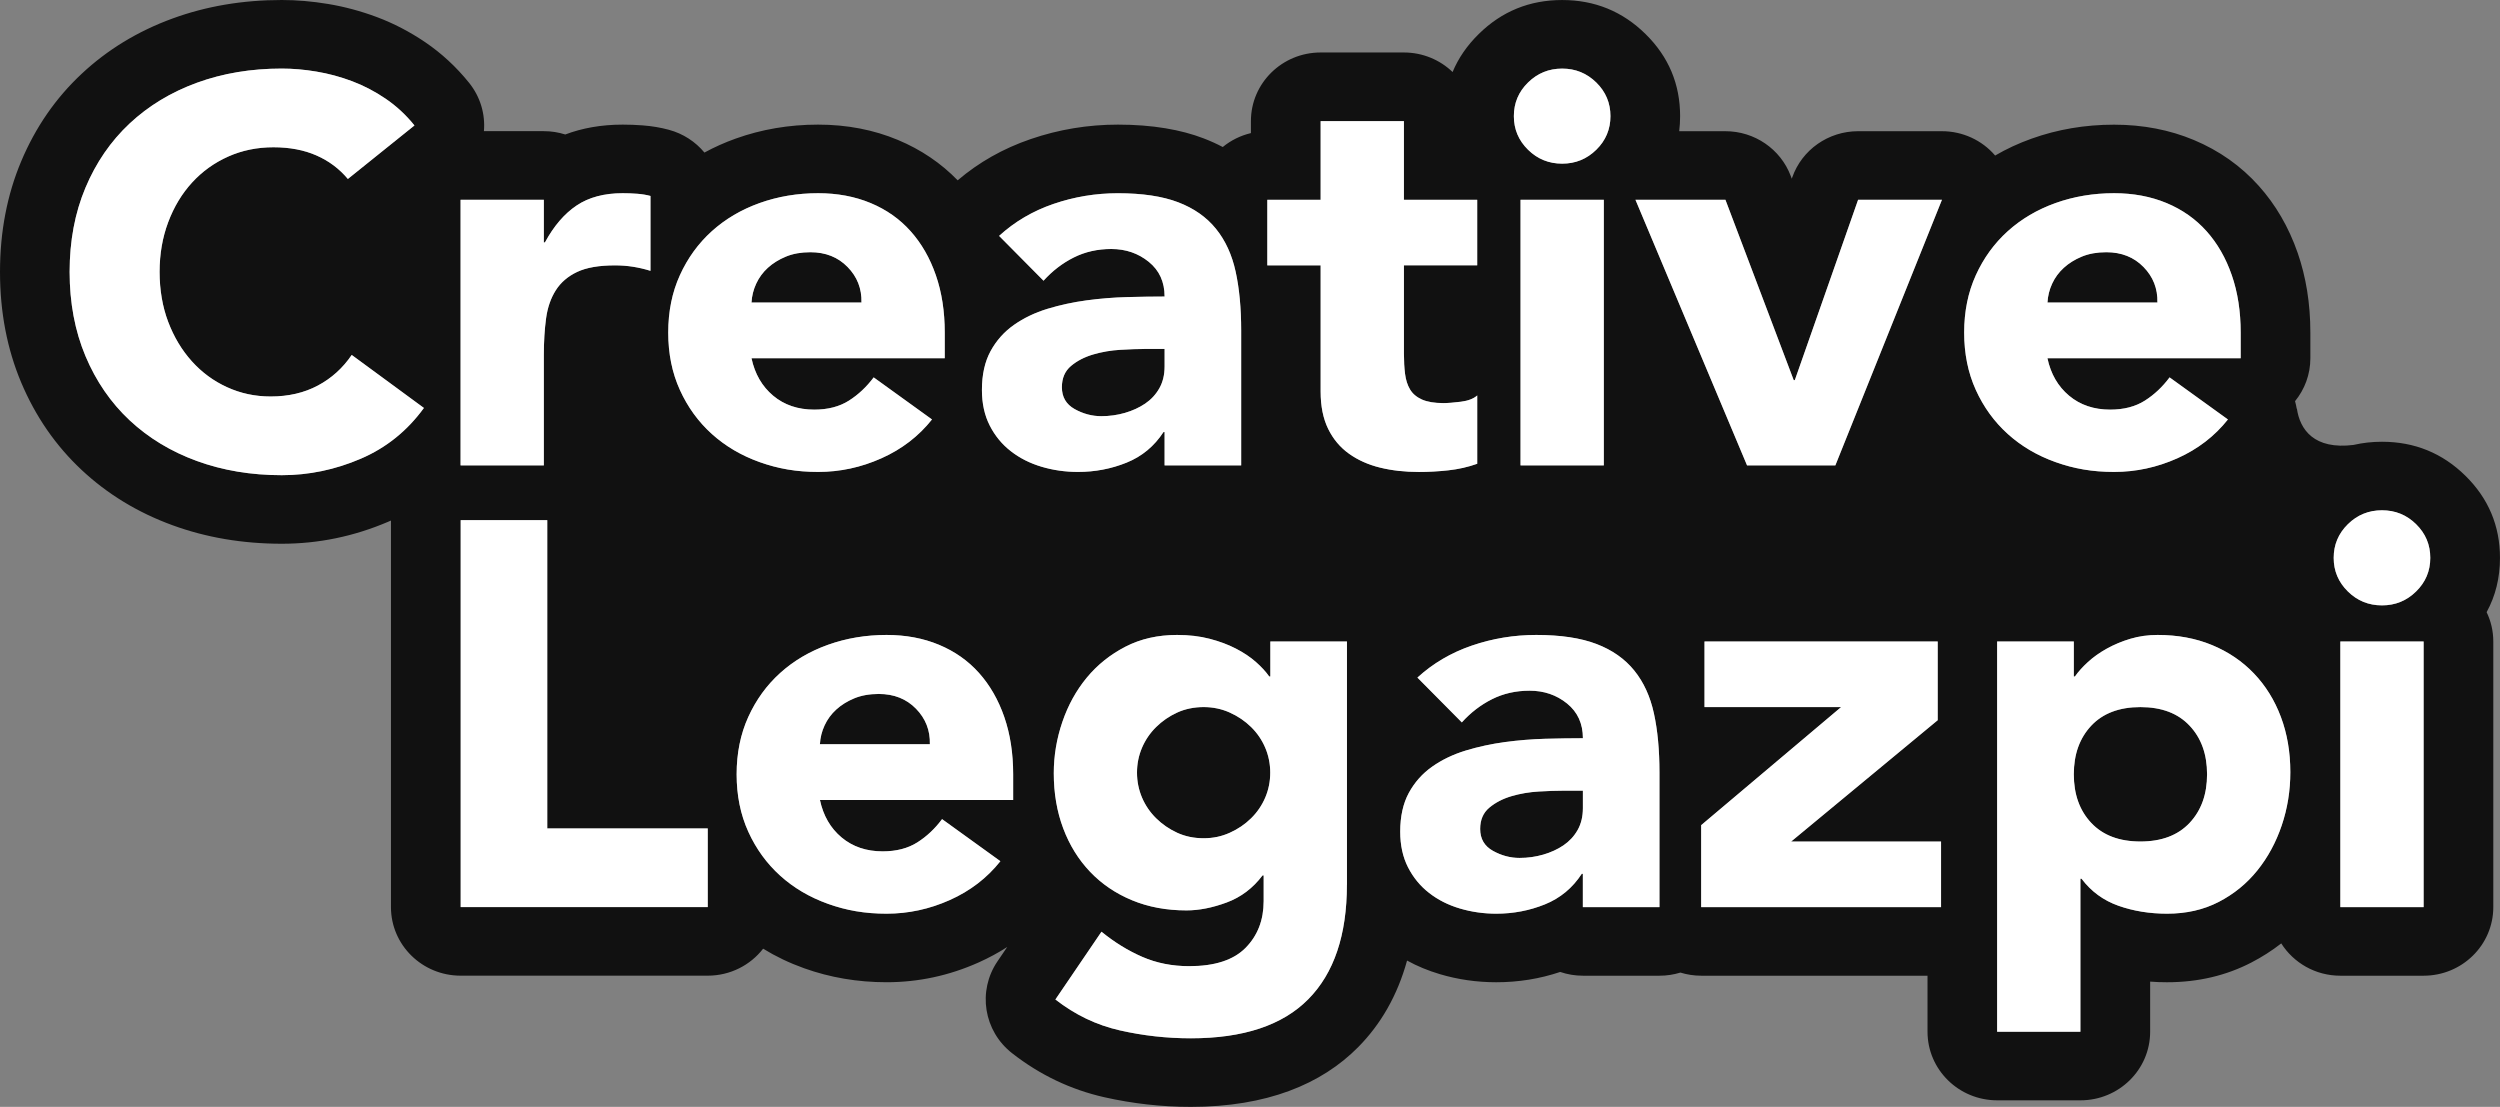<svg width="131" height="58" viewBox="0 0 131 58" fill="none" xmlns="http://www.w3.org/2000/svg">
<rect x="0" y="0" width="131" height="58" fill="#808080" stroke="none"/>
<path fill-rule="evenodd" clip-rule="evenodd" d="M123.343 23.31C123.811 23.203 124.302 23.148 124.816 23.148C126.522 23.148 127.98 23.742 129.188 24.93C130.395 26.119 130.999 27.553 130.999 29.232C130.999 30.276 130.766 31.224 130.299 32.078C130.524 32.544 130.649 33.064 130.649 33.614V47.533C130.649 49.518 129.015 51.127 126.998 51.127H122.634C121.327 51.127 120.181 50.451 119.537 49.434C119.05 49.815 118.523 50.151 117.958 50.443C116.662 51.111 115.199 51.47 113.556 51.47C113.255 51.47 112.96 51.46 112.668 51.437V54.063C112.668 56.048 111.034 57.657 109.017 57.657H104.653C102.636 57.657 101.002 56.048 101.002 54.063V51.127H89.144C88.764 51.127 88.397 51.069 88.053 50.963C87.708 51.069 87.342 51.127 86.96 51.127H82.945C82.528 51.127 82.128 51.058 81.754 50.93C80.686 51.289 79.57 51.47 78.406 51.47C77.382 51.47 76.395 51.327 75.446 51.045C74.831 50.862 74.258 50.625 73.73 50.333C73.223 52.176 72.345 53.678 71.174 54.864C69.237 56.826 66.359 58 62.402 58C60.864 58 59.35 57.83 57.859 57.493C56.113 57.097 54.502 56.334 53.035 55.189C51.544 54.026 51.211 51.93 52.268 50.374L52.779 49.622C52.312 49.925 51.812 50.194 51.284 50.431C49.731 51.125 48.122 51.469 46.455 51.469C44.928 51.469 43.489 51.22 42.138 50.737C41.365 50.461 40.65 50.118 39.988 49.711C39.322 50.571 38.269 51.125 37.085 51.125H24.137C22.121 51.125 20.486 49.517 20.486 47.532V27.276L20.353 27.335C18.544 28.11 16.68 28.492 14.765 28.492C12.695 28.492 10.789 28.161 9.042 27.523C7.202 26.851 5.617 25.879 4.276 24.624C2.924 23.358 1.861 21.828 1.104 20.028C0.381 18.301 0 16.375 0 14.247C0 12.118 0.381 10.193 1.106 8.464C1.862 6.662 2.924 5.134 4.278 3.868C5.619 2.613 7.203 1.641 9.043 0.969C10.789 0.331 12.696 0 14.765 0C15.543 0 16.352 0.068 17.193 0.208C18.058 0.352 18.907 0.581 19.746 0.894C20.625 1.223 21.469 1.662 22.28 2.211C23.134 2.791 23.902 3.498 24.58 4.339C25.18 5.085 25.433 5.994 25.357 6.873H28.498C28.89 6.873 29.267 6.934 29.619 7.047C30.501 6.714 31.501 6.53 32.63 6.53C32.976 6.53 33.321 6.543 33.667 6.569C34.165 6.606 34.625 6.686 35.046 6.8C35.8 7.003 36.444 7.428 36.912 7.994C37.428 7.713 37.974 7.468 38.553 7.261C39.904 6.778 41.342 6.53 42.87 6.53C44.397 6.53 45.791 6.807 47.044 7.33C48.26 7.838 49.305 8.546 50.182 9.449C51.292 8.503 52.564 7.782 54.005 7.289C55.478 6.784 57.003 6.53 58.58 6.53C60.398 6.53 61.887 6.798 63.058 7.246C63.414 7.382 63.752 7.534 64.072 7.704C64.494 7.358 64.996 7.105 65.548 6.974V6.343C65.548 4.358 67.183 2.75 69.199 2.75H73.563C74.556 2.75 75.458 3.141 76.116 3.774C76.417 3.049 76.873 2.385 77.485 1.784C78.693 0.594 80.15 0.001 81.856 0.001C83.562 0.001 85.019 0.595 86.227 1.784C87.435 2.972 88.038 4.407 88.038 6.086C88.038 6.354 88.022 6.617 87.99 6.875H90.41C91.935 6.875 93.299 7.808 93.832 9.213L93.889 9.364L93.914 9.295C94.422 7.846 95.808 6.875 97.365 6.875H101.758C102.839 6.875 103.857 7.345 104.545 8.15C105.139 7.803 105.777 7.507 106.459 7.264C107.81 6.781 109.249 6.533 110.777 6.533C112.304 6.533 113.698 6.81 114.951 7.333C116.294 7.894 117.429 8.7 118.362 9.742C119.239 10.721 119.927 11.891 120.403 13.264C120.832 14.507 121.063 15.894 121.063 17.429V18.774C121.063 19.625 120.762 20.407 120.26 21.022C120.298 21.154 120.328 21.288 120.349 21.425L120.357 21.41C120.511 22.495 121.247 23.582 123.343 23.312V23.31ZM70.577 46.361C70.577 48.995 69.902 50.996 68.554 52.36C67.206 53.725 65.154 54.408 62.401 54.408C61.14 54.408 59.899 54.27 58.677 53.993C57.454 53.715 56.33 53.176 55.301 52.374L57.717 48.823C58.396 49.376 59.109 49.816 59.855 50.141C60.602 50.466 61.422 50.628 62.315 50.628C63.653 50.628 64.637 50.307 65.268 49.668C65.899 49.028 66.214 48.212 66.214 47.219V45.873H66.156C65.652 46.542 65.025 47.015 64.279 47.291C63.533 47.568 62.829 47.706 62.17 47.706C61.123 47.706 60.172 47.529 59.319 47.176C58.466 46.822 57.733 46.326 57.123 45.687C56.512 45.047 56.042 44.288 55.712 43.41C55.382 42.532 55.217 41.567 55.217 40.518C55.217 39.601 55.367 38.704 55.668 37.826C55.969 36.948 56.395 36.174 56.949 35.506C57.502 34.838 58.176 34.299 58.972 33.888C59.768 33.477 60.669 33.272 61.678 33.272C62.299 33.272 62.867 33.339 63.379 33.472C63.894 33.606 64.353 33.777 64.761 33.988C65.168 34.198 65.517 34.432 65.808 34.69C66.099 34.947 66.332 35.2 66.506 35.449H66.565V33.616H70.58V46.361H70.577ZM104.651 33.616H108.666V35.449H108.725C108.9 35.2 109.128 34.947 109.408 34.69C109.689 34.432 110.019 34.198 110.397 33.988C110.775 33.778 111.187 33.606 111.634 33.472C112.081 33.339 112.555 33.272 113.059 33.272C114.107 33.272 115.057 33.449 115.91 33.803C116.763 34.156 117.496 34.652 118.107 35.292C118.717 35.931 119.189 36.69 119.518 37.569C119.848 38.447 120.013 39.411 120.013 40.46C120.013 41.435 119.862 42.365 119.561 43.253C119.261 44.141 118.834 44.929 118.281 45.616C117.727 46.303 117.054 46.852 116.258 47.263C115.462 47.674 114.561 47.878 113.552 47.878C112.64 47.878 111.792 47.74 111.006 47.463C110.22 47.186 109.575 46.714 109.071 46.046H109.012V54.065H104.648V33.616H104.651ZM52.42 45.129C51.722 46.007 50.84 46.685 49.772 47.163C48.706 47.64 47.599 47.878 46.455 47.878C45.312 47.878 44.346 47.706 43.385 47.362C42.426 47.019 41.59 46.527 40.883 45.888C40.175 45.248 39.617 44.479 39.21 43.582C38.802 42.685 38.599 41.682 38.599 40.575C38.599 39.469 38.802 38.465 39.21 37.569C39.617 36.672 40.175 35.903 40.883 35.263C41.592 34.623 42.426 34.132 43.385 33.788C44.345 33.445 45.369 33.272 46.455 33.272C47.464 33.272 48.38 33.444 49.205 33.788C50.029 34.132 50.729 34.623 51.3 35.263C51.872 35.903 52.313 36.672 52.624 37.569C52.934 38.465 53.09 39.469 53.09 40.575V41.921H42.965C43.14 42.742 43.517 43.395 44.099 43.883C44.681 44.37 45.399 44.613 46.252 44.613C46.969 44.613 47.575 44.455 48.071 44.14C48.566 43.825 48.996 43.42 49.364 42.923L52.42 45.127V45.129ZM82.944 45.787H82.886C82.401 46.532 81.755 47.066 80.951 47.391C80.146 47.716 79.297 47.878 78.405 47.878C77.745 47.878 77.111 47.788 76.499 47.607C75.888 47.426 75.35 47.154 74.884 46.79C74.418 46.428 74.05 45.978 73.778 45.444C73.506 44.909 73.371 44.288 73.371 43.582C73.371 42.78 73.521 42.103 73.822 41.548C74.123 40.995 74.53 40.537 75.044 40.174C75.558 39.812 76.145 39.531 76.804 39.329C77.464 39.13 78.148 38.981 78.856 38.885C79.564 38.79 80.273 38.733 80.98 38.713C81.688 38.694 82.342 38.684 82.944 38.684C82.944 37.921 82.668 37.314 82.115 36.866C81.561 36.417 80.907 36.193 80.15 36.193C79.433 36.193 78.777 36.341 78.186 36.637C77.594 36.933 77.066 37.339 76.6 37.855L74.272 35.506C75.087 34.761 76.037 34.202 77.123 33.83C78.209 33.458 79.334 33.272 80.498 33.272C81.779 33.272 82.83 33.431 83.654 33.745C84.479 34.06 85.138 34.523 85.633 35.134C86.128 35.745 86.471 36.493 86.665 37.382C86.86 38.27 86.956 39.296 86.956 40.46V47.535H82.941V45.789L82.944 45.787ZM122.634 33.616H126.998V47.535H122.634V33.616ZM24.137 27.257H28.677V43.41H37.086V47.533H24.139V27.257H24.137ZM89.142 43.239L96.474 37.053H89.316V33.616H101.536V37.74L93.855 44.098H101.711V47.535H89.141V43.239H89.142ZM81.868 41.435C81.538 41.435 81.126 41.449 80.631 41.478C80.136 41.507 79.661 41.587 79.205 41.721C78.75 41.855 78.361 42.056 78.041 42.323C77.721 42.59 77.561 42.963 77.561 43.44C77.561 43.956 77.784 44.337 78.23 44.586C78.675 44.834 79.141 44.958 79.626 44.958C80.052 44.958 80.464 44.9 80.863 44.785C81.26 44.67 81.615 44.508 81.925 44.298C82.234 44.088 82.483 43.821 82.667 43.496C82.851 43.171 82.943 42.789 82.943 42.35V41.434H81.866L81.868 41.435ZM108.668 40.575C108.668 41.626 108.973 42.476 109.583 43.124C110.194 43.773 111.053 44.097 112.158 44.097C113.264 44.097 114.123 43.772 114.733 43.124C115.344 42.474 115.65 41.625 115.65 40.575C115.65 39.526 115.345 38.675 114.733 38.027C114.123 37.377 113.264 37.054 112.158 37.054C111.053 37.054 110.194 37.379 109.583 38.027C108.973 38.677 108.668 39.526 108.668 40.575ZM59.579 40.489C59.579 40.948 59.667 41.382 59.841 41.793C60.016 42.204 60.263 42.566 60.583 42.881C60.902 43.196 61.272 43.449 61.688 43.64C62.106 43.831 62.566 43.926 63.07 43.926C63.574 43.926 64.01 43.831 64.437 43.64C64.863 43.449 65.237 43.196 65.557 42.881C65.877 42.566 66.124 42.203 66.299 41.793C66.474 41.382 66.56 40.948 66.56 40.489C66.56 40.031 66.473 39.597 66.299 39.185C66.124 38.775 65.877 38.412 65.557 38.097C65.237 37.783 64.863 37.53 64.437 37.339C64.01 37.147 63.555 37.053 63.07 37.053C62.585 37.053 62.104 37.147 61.688 37.339C61.27 37.53 60.902 37.783 60.583 38.097C60.263 38.412 60.016 38.776 59.841 39.185C59.665 39.597 59.579 40.031 59.579 40.489ZM48.725 39C48.744 38.274 48.501 37.653 47.998 37.139C47.494 36.623 46.844 36.365 46.048 36.365C45.563 36.365 45.136 36.442 44.767 36.594C44.399 36.746 44.083 36.942 43.821 37.181C43.559 37.419 43.355 37.697 43.21 38.011C43.064 38.326 42.982 38.655 42.963 38.999H48.725V39ZM122.285 29.234C122.285 28.547 122.532 27.959 123.027 27.471C123.522 26.984 124.118 26.741 124.816 26.741C125.514 26.741 126.112 26.984 126.605 27.471C127.1 27.959 127.347 28.545 127.347 29.234C127.347 29.922 127.1 30.509 126.605 30.994C126.11 31.482 125.514 31.724 124.816 31.724C124.118 31.724 123.521 31.482 123.027 30.994C122.532 30.507 122.285 29.921 122.285 29.234ZM18.228 9.378C17.783 8.844 17.234 8.433 16.584 8.147C15.934 7.861 15.182 7.717 14.329 7.717C13.476 7.717 12.684 7.879 11.957 8.204C11.23 8.529 10.599 8.982 10.066 9.564C9.533 10.146 9.115 10.839 8.814 11.641C8.513 12.443 8.363 13.311 8.363 14.247C8.363 15.182 8.513 16.075 8.814 16.867C9.115 17.659 9.527 18.347 10.051 18.929C10.575 19.512 11.19 19.966 11.899 20.289C12.607 20.613 13.368 20.776 14.183 20.776C15.115 20.776 15.938 20.585 16.655 20.203C17.372 19.821 17.964 19.286 18.43 18.599L22.213 21.377C21.339 22.58 20.234 23.468 18.896 24.041C17.558 24.614 16.181 24.9 14.764 24.9C13.155 24.9 11.671 24.651 10.312 24.155C8.954 23.66 7.781 22.948 6.791 22.023C5.803 21.097 5.031 19.974 4.478 18.658C3.926 17.34 3.648 15.869 3.648 14.247C3.648 12.624 3.924 11.154 4.478 9.837C5.031 8.519 5.803 7.398 6.791 6.472C7.78 5.547 8.954 4.835 10.312 4.338C11.671 3.842 13.155 3.593 14.764 3.593C15.345 3.593 15.953 3.645 16.582 3.751C17.213 3.856 17.834 4.023 18.445 4.253C19.055 4.482 19.642 4.788 20.204 5.17C20.767 5.552 21.271 6.019 21.718 6.573L18.225 9.38L18.228 9.378ZM48.836 21.979C48.138 22.858 47.256 23.536 46.188 24.013C45.122 24.49 44.015 24.729 42.871 24.729C41.728 24.729 40.762 24.556 39.801 24.213C38.842 23.869 38.008 23.378 37.299 22.738C36.591 22.099 36.033 21.33 35.626 20.433C35.218 19.536 35.015 18.533 35.015 17.426C35.015 16.319 35.218 15.316 35.626 14.419C36.033 13.522 36.591 12.753 37.299 12.114C38.008 11.474 38.842 10.982 39.801 10.639C40.761 10.296 41.785 10.123 42.871 10.123C43.88 10.123 44.796 10.296 45.621 10.639C46.447 10.982 47.145 11.474 47.716 12.114C48.288 12.753 48.729 13.522 49.039 14.419C49.35 15.316 49.505 16.319 49.505 17.426V18.771H39.379C39.554 19.592 39.933 20.246 40.514 20.733C41.095 21.221 41.814 21.463 42.667 21.463C43.384 21.463 43.99 21.305 44.485 20.991C44.98 20.676 45.411 20.269 45.781 19.773L48.836 21.978V21.979ZM116.743 21.979C116.045 22.858 115.161 23.536 114.095 24.013C113.027 24.49 111.922 24.729 110.778 24.729C109.635 24.729 108.669 24.556 107.708 24.213C106.747 23.869 105.913 23.378 105.206 22.738C104.498 22.099 103.94 21.33 103.533 20.433C103.125 19.536 102.922 18.533 102.922 17.426C102.922 16.319 103.125 15.316 103.533 14.419C103.94 13.522 104.498 12.753 105.206 12.114C105.915 11.474 106.749 10.982 107.708 10.639C108.668 10.296 109.691 10.123 110.778 10.123C111.787 10.123 112.703 10.296 113.528 10.639C114.352 10.982 115.051 11.474 115.623 12.114C116.195 12.753 116.636 13.522 116.946 14.419C117.257 15.316 117.412 16.319 117.412 17.426V18.771H107.286C107.46 19.592 107.838 20.246 108.421 20.733C109.002 21.221 109.721 21.463 110.574 21.463C111.291 21.463 111.897 21.305 112.392 20.991C112.887 20.676 113.318 20.269 113.686 19.773L116.741 21.978L116.743 21.979ZM77.407 13.903H73.566V18.543C73.566 18.925 73.585 19.273 73.625 19.588C73.664 19.902 73.75 20.176 73.886 20.404C74.022 20.633 74.231 20.809 74.511 20.934C74.793 21.058 75.165 21.121 75.631 21.121C75.864 21.121 76.17 21.097 76.549 21.049C76.927 21.002 77.213 20.893 77.407 20.72V24.301C76.922 24.473 76.419 24.587 75.894 24.644C75.37 24.702 74.856 24.73 74.352 24.73C73.615 24.73 72.937 24.654 72.315 24.502C71.694 24.35 71.151 24.105 70.685 23.772C70.219 23.438 69.855 23.003 69.594 22.468C69.332 21.933 69.201 21.284 69.201 20.521V13.905H66.407V10.468H69.201V6.344H73.565V10.468H77.406V13.905L77.407 13.903ZM61.026 22.638H60.968C60.483 23.382 59.838 23.917 59.033 24.242C58.228 24.567 57.38 24.729 56.487 24.729C55.827 24.729 55.192 24.639 54.581 24.457C53.971 24.276 53.432 24.005 52.966 23.641C52.5 23.279 52.132 22.829 51.861 22.296C51.589 21.761 51.453 21.14 51.453 20.434C51.453 19.632 51.603 18.955 51.904 18.401C52.205 17.847 52.613 17.389 53.127 17.026C53.641 16.664 54.228 16.383 54.887 16.181C55.547 15.98 56.23 15.834 56.937 15.737C57.645 15.642 58.354 15.585 59.061 15.566C59.768 15.547 60.423 15.537 61.025 15.537C61.025 14.774 60.749 14.168 60.196 13.719C59.642 13.271 58.988 13.046 58.231 13.046C57.514 13.046 56.858 13.195 56.267 13.491C55.675 13.787 55.147 14.192 54.681 14.708L52.353 12.36C53.168 11.615 54.118 11.056 55.204 10.684C56.29 10.311 57.415 10.124 58.579 10.124C59.858 10.124 60.911 10.283 61.736 10.597C62.56 10.912 63.22 11.375 63.715 11.986C64.21 12.597 64.554 13.345 64.748 14.234C64.942 15.122 65.038 16.148 65.038 17.312V24.387H61.024V22.641L61.026 22.638ZM24.135 10.466H28.498V12.7H28.557C29.023 11.841 29.575 11.197 30.216 10.767C30.856 10.337 31.662 10.123 32.632 10.123C32.884 10.123 33.136 10.133 33.388 10.152C33.641 10.17 33.873 10.209 34.086 10.267V14.191C33.777 14.094 33.47 14.024 33.169 13.976C32.868 13.929 32.553 13.905 32.224 13.905C31.39 13.905 30.73 14.02 30.245 14.248C29.76 14.477 29.387 14.797 29.125 15.208C28.864 15.619 28.693 16.111 28.615 16.683C28.538 17.256 28.498 17.886 28.498 18.573V24.387H24.135V10.468V10.466ZM79.677 10.466H84.041V24.386H79.677V10.466ZM85.699 10.466H90.413L93.991 19.918H94.05L97.366 10.466H101.76L96.173 24.386H91.546L85.699 10.466ZM59.95 18.285C59.62 18.285 59.208 18.3 58.713 18.329C58.218 18.357 57.743 18.438 57.288 18.572C56.832 18.705 56.444 18.905 56.124 19.172C55.804 19.44 55.643 19.812 55.643 20.289C55.643 20.805 55.867 21.186 56.312 21.435C56.758 21.683 57.223 21.807 57.708 21.807C58.135 21.807 58.547 21.75 58.945 21.634C59.343 21.52 59.697 21.357 60.007 21.147C60.317 20.937 60.565 20.67 60.749 20.345C60.933 20.02 61.025 19.638 61.025 19.2V18.283H59.949L59.95 18.285ZM45.141 15.851C45.16 15.125 44.917 14.504 44.413 13.989C43.91 13.473 43.26 13.216 42.464 13.216C41.979 13.216 41.552 13.292 41.183 13.445C40.815 13.597 40.499 13.793 40.236 14.031C39.975 14.27 39.771 14.547 39.626 14.862C39.48 15.177 39.398 15.506 39.379 15.849H45.141V15.851ZM113.048 15.851C113.067 15.125 112.824 14.504 112.32 13.989C111.816 13.473 111.167 13.216 110.371 13.216C109.886 13.216 109.459 13.292 109.09 13.445C108.722 13.597 108.406 13.793 108.145 14.031C107.883 14.27 107.679 14.547 107.534 14.862C107.388 15.177 107.306 15.506 107.287 15.849H113.049L113.048 15.851ZM79.326 6.084C79.326 5.397 79.573 4.809 80.068 4.323C80.564 3.836 81.159 3.593 81.858 3.593C82.556 3.593 83.151 3.836 83.647 4.323C84.142 4.811 84.388 5.397 84.388 6.084C84.388 6.771 84.142 7.359 83.647 7.845C83.151 8.332 82.556 8.575 81.858 8.575C81.159 8.575 80.562 8.332 80.068 7.845C79.573 7.358 79.326 6.771 79.326 6.084Z" fill="#111111"/>
<path d="M70.578 46.359C70.578 48.994 69.903 50.995 68.555 52.358C67.207 53.724 65.155 54.407 62.402 54.407C61.142 54.407 59.901 54.269 58.678 53.991C57.456 53.714 56.331 53.175 55.303 52.373L57.718 48.821C58.398 49.375 59.11 49.815 59.857 50.139C60.603 50.464 61.424 50.627 62.316 50.627C63.654 50.627 64.638 50.306 65.269 49.666C65.9 49.027 66.216 48.21 66.216 47.217V45.872H66.157C65.653 46.54 65.027 47.013 64.281 47.289C63.534 47.566 62.83 47.705 62.172 47.705C61.124 47.705 60.174 47.528 59.321 47.174C58.468 46.821 57.735 46.325 57.124 45.685C56.514 45.045 56.043 44.286 55.713 43.408C55.383 42.53 55.218 41.566 55.218 40.517C55.218 39.599 55.369 38.703 55.669 37.824C55.97 36.946 56.397 36.173 56.95 35.505C57.504 34.836 58.177 34.297 58.973 33.886C59.769 33.475 60.67 33.271 61.679 33.271C62.3 33.271 62.868 33.337 63.381 33.471C63.895 33.604 64.355 33.776 64.763 33.987C65.17 34.197 65.519 34.431 65.81 34.688C66.1 34.945 66.334 35.198 66.508 35.447H66.566V33.614H70.581V46.359H70.578ZM104.653 33.614H108.668V35.447H108.726C108.901 35.198 109.129 34.945 109.41 34.688C109.69 34.431 110.02 34.197 110.398 33.987C110.777 33.777 111.188 33.604 111.635 33.471C112.082 33.337 112.557 33.271 113.061 33.271C114.108 33.271 115.059 33.448 115.912 33.801C116.765 34.155 117.498 34.651 118.108 35.29C118.719 35.93 119.19 36.689 119.519 37.567C119.849 38.445 120.014 39.41 120.014 40.459C120.014 41.434 119.864 42.363 119.563 43.252C119.262 44.14 118.836 44.928 118.282 45.615C117.729 46.302 117.055 46.851 116.259 47.262C115.463 47.673 114.562 47.877 113.553 47.877C112.642 47.877 111.793 47.739 111.007 47.462C110.222 47.184 109.576 46.713 109.072 46.044H109.014V54.063H104.65V33.614H104.653ZM82.944 45.786H82.886C82.401 46.53 81.755 47.065 80.951 47.39C80.146 47.715 79.297 47.877 78.405 47.877C77.745 47.877 77.111 47.786 76.499 47.605C75.888 47.424 75.35 47.153 74.884 46.789C74.418 46.427 74.05 45.977 73.778 45.442C73.506 44.907 73.371 44.286 73.371 43.581C73.371 42.779 73.521 42.102 73.822 41.547C74.123 40.994 74.53 40.535 75.044 40.173C75.558 39.811 76.145 39.529 76.804 39.328C77.464 39.128 78.148 38.98 78.856 38.884C79.564 38.789 80.273 38.731 80.98 38.711C81.688 38.693 82.342 38.682 82.944 38.682C82.944 37.919 82.668 37.313 82.115 36.864C81.561 36.416 80.907 36.192 80.15 36.192C79.433 36.192 78.777 36.34 78.186 36.636C77.594 36.932 77.066 37.337 76.6 37.853L74.272 35.505C75.087 34.76 76.037 34.201 77.123 33.829C78.209 33.456 79.334 33.271 80.498 33.271C81.779 33.271 82.83 33.429 83.654 33.744C84.479 34.059 85.138 34.521 85.633 35.132C86.128 35.743 86.471 36.492 86.665 37.38C86.86 38.269 86.956 39.295 86.956 40.459V47.533H82.941V45.787L82.944 45.786ZM52.42 45.127C51.722 46.006 50.84 46.684 49.772 47.161C48.706 47.638 47.599 47.877 46.455 47.877C45.312 47.877 44.346 47.705 43.385 47.361C42.426 47.017 41.59 46.526 40.883 45.886C40.175 45.247 39.617 44.478 39.21 43.581C38.802 42.684 38.599 41.681 38.599 40.574C38.599 39.467 38.802 38.464 39.21 37.567C39.617 36.67 40.175 35.901 40.883 35.262C41.592 34.622 42.426 34.13 43.385 33.787C44.345 33.443 45.369 33.271 46.455 33.271C47.464 33.271 48.38 33.442 49.205 33.787C50.029 34.13 50.729 34.622 51.3 35.262C51.872 35.901 52.313 36.67 52.624 37.567C52.934 38.464 53.09 39.467 53.09 40.574V41.919H42.965C43.14 42.74 43.517 43.394 44.099 43.881C44.681 44.368 45.399 44.611 46.252 44.611C46.969 44.611 47.575 44.453 48.071 44.139C48.566 43.824 48.996 43.418 49.364 42.921L52.42 45.126V45.127ZM89.142 43.237L96.474 37.051H89.316V33.614H101.536V37.738L93.855 44.097H101.711V47.533H89.141V43.237H89.142ZM122.634 33.614H126.998V47.533H122.634V33.614ZM24.137 27.256H28.677V43.408H37.086V47.532H24.139V27.256H24.137ZM81.868 41.432C81.538 41.432 81.126 41.446 80.631 41.475C80.136 41.504 79.661 41.584 79.205 41.718C78.75 41.852 78.361 42.053 78.041 42.32C77.721 42.588 77.561 42.96 77.561 43.437C77.561 43.953 77.784 44.334 78.23 44.583C78.675 44.831 79.141 44.955 79.626 44.955C80.052 44.955 80.464 44.897 80.863 44.782C81.26 44.667 81.615 44.505 81.925 44.295C82.234 44.085 82.483 43.818 82.667 43.493C82.851 43.168 82.943 42.786 82.943 42.348V41.431H81.866L81.868 41.432ZM108.668 40.572C108.668 41.623 108.973 42.473 109.583 43.121C110.194 43.77 111.053 44.094 112.158 44.094C113.264 44.094 114.123 43.769 114.733 43.121C115.344 42.471 115.65 41.622 115.65 40.572C115.65 39.523 115.345 38.672 114.733 38.024C114.123 37.374 113.264 37.051 112.158 37.051C111.053 37.051 110.194 37.376 109.583 38.024C108.973 38.674 108.668 39.523 108.668 40.572ZM59.579 40.486C59.579 40.945 59.667 41.379 59.841 41.79C60.016 42.201 60.263 42.563 60.583 42.878C60.902 43.193 61.272 43.446 61.688 43.637C62.106 43.828 62.566 43.923 63.07 43.923C63.574 43.923 64.01 43.828 64.437 43.637C64.863 43.446 65.237 43.193 65.557 42.878C65.877 42.563 66.124 42.2 66.299 41.79C66.474 41.379 66.56 40.945 66.56 40.486C66.56 40.028 66.473 39.594 66.299 39.183C66.124 38.772 65.877 38.409 65.557 38.095C65.237 37.78 64.863 37.527 64.437 37.336C64.01 37.145 63.555 37.05 63.07 37.05C62.585 37.05 62.104 37.145 61.688 37.336C61.27 37.527 60.902 37.78 60.583 38.095C60.263 38.409 60.016 38.773 59.841 39.183C59.665 39.594 59.579 40.028 59.579 40.486ZM48.725 38.997C48.744 38.271 48.501 37.651 47.998 37.136C47.494 36.62 46.844 36.363 46.048 36.363C45.563 36.363 45.136 36.439 44.767 36.591C44.399 36.743 44.083 36.939 43.821 37.178C43.559 37.416 43.355 37.694 43.21 38.008C43.064 38.323 42.982 38.652 42.963 38.996H48.725V38.997ZM122.285 29.231C122.285 28.544 122.532 27.956 123.027 27.468C123.522 26.981 124.118 26.738 124.816 26.738C125.514 26.738 126.112 26.981 126.605 27.468C127.101 27.956 127.347 28.542 127.347 29.231C127.347 29.919 127.101 30.506 126.605 30.991C126.11 31.479 125.514 31.721 124.816 31.721C124.118 31.721 123.521 31.479 123.027 30.991C122.532 30.504 122.285 29.918 122.285 29.231ZM18.228 9.378C17.783 8.844 17.234 8.433 16.584 8.147C15.934 7.861 15.182 7.717 14.329 7.717C13.476 7.717 12.684 7.879 11.957 8.204C11.23 8.529 10.599 8.982 10.066 9.564C9.533 10.146 9.115 10.839 8.814 11.641C8.513 12.443 8.363 13.311 8.363 14.247C8.363 15.182 8.513 16.075 8.814 16.867C9.115 17.659 9.527 18.347 10.051 18.929C10.575 19.512 11.19 19.966 11.899 20.289C12.607 20.613 13.368 20.776 14.183 20.776C15.115 20.776 15.938 20.585 16.655 20.203C17.372 19.821 17.964 19.286 18.43 18.599L22.213 21.377C21.339 22.58 20.234 23.468 18.896 24.041C17.558 24.614 16.181 24.9 14.764 24.9C13.155 24.9 11.671 24.651 10.312 24.155C8.954 23.66 7.782 22.948 6.791 22.023C5.803 21.097 5.031 19.974 4.478 18.658C3.926 17.34 3.648 15.869 3.648 14.247C3.648 12.624 3.924 11.153 4.478 9.837C5.031 8.519 5.803 7.398 6.791 6.472C7.78 5.547 8.954 4.835 10.312 4.338C11.671 3.842 13.155 3.593 14.764 3.593C15.345 3.593 15.953 3.645 16.582 3.751C17.213 3.856 17.834 4.023 18.445 4.253C19.055 4.482 19.642 4.788 20.204 5.17C20.767 5.552 21.271 6.019 21.718 6.573L18.226 9.38L18.228 9.378ZM61.026 22.639H60.968C60.483 23.384 59.838 23.918 59.033 24.243C58.228 24.568 57.38 24.73 56.487 24.73C55.827 24.73 55.192 24.64 54.581 24.459C53.971 24.278 53.432 24.006 52.966 23.642C52.5 23.28 52.132 22.83 51.861 22.297C51.589 21.762 51.453 21.141 51.453 20.436C51.453 19.634 51.603 18.957 51.904 18.402C52.205 17.849 52.613 17.39 53.127 17.028C53.641 16.666 54.228 16.384 54.887 16.183C55.547 15.982 56.23 15.835 56.937 15.739C57.645 15.644 58.354 15.586 59.061 15.568C59.768 15.549 60.423 15.539 61.025 15.539C61.025 14.776 60.749 14.169 60.196 13.721C59.642 13.272 58.988 13.048 58.231 13.048C57.514 13.048 56.858 13.196 56.267 13.492C55.675 13.788 55.147 14.194 54.681 14.71L52.353 12.361C53.168 11.616 54.118 11.057 55.204 10.685C56.29 10.313 57.415 10.126 58.579 10.126C59.858 10.126 60.911 10.284 61.736 10.599C62.56 10.914 63.22 11.376 63.715 11.987C64.21 12.598 64.554 13.347 64.748 14.235C64.942 15.123 65.038 16.15 65.038 17.314V24.388H61.024V22.642L61.026 22.639ZM77.407 13.905H73.566V18.544C73.566 18.927 73.585 19.274 73.625 19.589C73.664 19.904 73.75 20.177 73.886 20.405C74.022 20.634 74.231 20.811 74.511 20.936C74.793 21.059 75.165 21.123 75.631 21.123C75.864 21.123 76.17 21.098 76.549 21.051C76.927 21.003 77.213 20.894 77.407 20.722V24.302C76.922 24.475 76.419 24.588 75.894 24.646C75.37 24.703 74.856 24.732 74.352 24.732C73.615 24.732 72.937 24.656 72.315 24.503C71.694 24.351 71.151 24.107 70.685 23.773C70.219 23.44 69.855 23.004 69.594 22.47C69.332 21.935 69.201 21.285 69.201 20.522V13.906H66.407V10.469H69.201V6.346H73.565V10.469H77.406V13.906L77.407 13.905ZM116.743 21.981C116.045 22.859 115.161 23.538 114.095 24.015C113.027 24.492 111.922 24.73 110.778 24.73C109.635 24.73 108.669 24.558 107.708 24.214C106.747 23.871 105.913 23.379 105.206 22.74C104.498 22.1 103.94 21.331 103.533 20.434C103.125 19.537 102.922 18.534 102.922 17.427C102.922 16.321 103.125 15.317 103.533 14.421C103.94 13.524 104.498 12.755 105.206 12.115C105.915 11.476 106.749 10.984 107.708 10.64C108.668 10.297 109.691 10.124 110.778 10.124C111.787 10.124 112.703 10.297 113.528 10.64C114.352 10.984 115.051 11.476 115.623 12.115C116.195 12.755 116.636 13.524 116.946 14.421C117.257 15.317 117.412 16.321 117.412 17.427V18.773H107.286C107.46 19.593 107.838 20.247 108.421 20.735C109.002 21.222 109.721 21.465 110.574 21.465C111.291 21.465 111.897 21.307 112.392 20.992C112.887 20.677 113.318 20.27 113.686 19.775L116.741 21.979L116.743 21.981ZM48.836 21.981C48.138 22.859 47.256 23.538 46.188 24.015C45.122 24.492 44.015 24.73 42.871 24.73C41.728 24.73 40.762 24.558 39.801 24.214C38.842 23.871 38.008 23.379 37.299 22.74C36.591 22.1 36.033 21.331 35.626 20.434C35.218 19.537 35.015 18.534 35.015 17.427C35.015 16.321 35.218 15.317 35.626 14.421C36.033 13.524 36.591 12.755 37.299 12.115C38.008 11.476 38.842 10.984 39.801 10.64C40.761 10.297 41.785 10.124 42.871 10.124C43.88 10.124 44.796 10.297 45.621 10.64C46.447 10.984 47.145 11.476 47.716 12.115C48.288 12.755 48.729 13.524 49.039 14.421C49.35 15.317 49.505 16.321 49.505 17.427V18.773H39.379C39.554 19.593 39.933 20.247 40.514 20.735C41.095 21.222 41.814 21.465 42.667 21.465C43.384 21.465 43.99 21.307 44.485 20.992C44.98 20.677 45.411 20.27 45.781 19.775L48.836 21.979V21.981ZM85.697 10.468H90.412L93.99 19.92H94.048L97.365 10.468H101.758L96.172 24.387H91.545L85.697 10.468ZM24.133 10.468H28.497V12.701H28.555C29.021 11.842 29.573 11.198 30.215 10.768C30.854 10.339 31.66 10.124 32.63 10.124C32.883 10.124 33.134 10.134 33.387 10.153C33.639 10.172 33.872 10.211 34.085 10.268V14.192C33.775 14.096 33.469 14.025 33.168 13.978C32.867 13.93 32.551 13.906 32.223 13.906C31.389 13.906 30.729 14.021 30.244 14.249C29.759 14.478 29.385 14.799 29.124 15.21C28.862 15.621 28.691 16.112 28.614 16.684C28.537 17.258 28.497 17.887 28.497 18.574V24.388H24.133V10.469V10.468ZM79.675 10.468H84.04V24.387H79.675V10.468ZM59.95 18.287C59.62 18.287 59.208 18.301 58.713 18.33C58.218 18.359 57.743 18.439 57.288 18.573C56.832 18.707 56.444 18.906 56.124 19.174C55.804 19.441 55.643 19.813 55.643 20.291C55.643 20.807 55.867 21.187 56.312 21.436C56.758 21.685 57.223 21.808 57.708 21.808C58.135 21.808 58.547 21.751 58.945 21.636C59.343 21.521 59.697 21.358 60.007 21.149C60.317 20.939 60.565 20.671 60.749 20.347C60.933 20.022 61.025 19.64 61.025 19.201V18.284H59.949L59.95 18.287ZM113.048 15.852C113.067 15.126 112.824 14.505 112.32 13.991C111.816 13.475 111.167 13.217 110.371 13.217C109.886 13.217 109.459 13.294 109.09 13.446C108.722 13.598 108.406 13.794 108.145 14.033C107.883 14.271 107.679 14.549 107.534 14.863C107.388 15.178 107.307 15.507 107.288 15.851H113.049L113.048 15.852ZM45.141 15.852C45.16 15.126 44.917 14.505 44.413 13.991C43.91 13.475 43.26 13.217 42.464 13.217C41.979 13.217 41.552 13.294 41.183 13.446C40.815 13.598 40.499 13.794 40.236 14.033C39.975 14.271 39.771 14.549 39.626 14.863C39.48 15.178 39.398 15.507 39.379 15.851H45.141V15.852ZM79.326 6.086C79.326 5.399 79.573 4.811 80.068 4.325C80.564 3.838 81.159 3.595 81.858 3.595C82.556 3.595 83.151 3.838 83.647 4.325C84.142 4.812 84.388 5.399 84.388 6.086C84.388 6.773 84.142 7.36 83.647 7.846C83.151 8.334 82.556 8.576 81.858 8.576C81.159 8.576 80.562 8.334 80.068 7.846C79.573 7.359 79.326 6.773 79.326 6.086Z" fill="white"/>
</svg>
